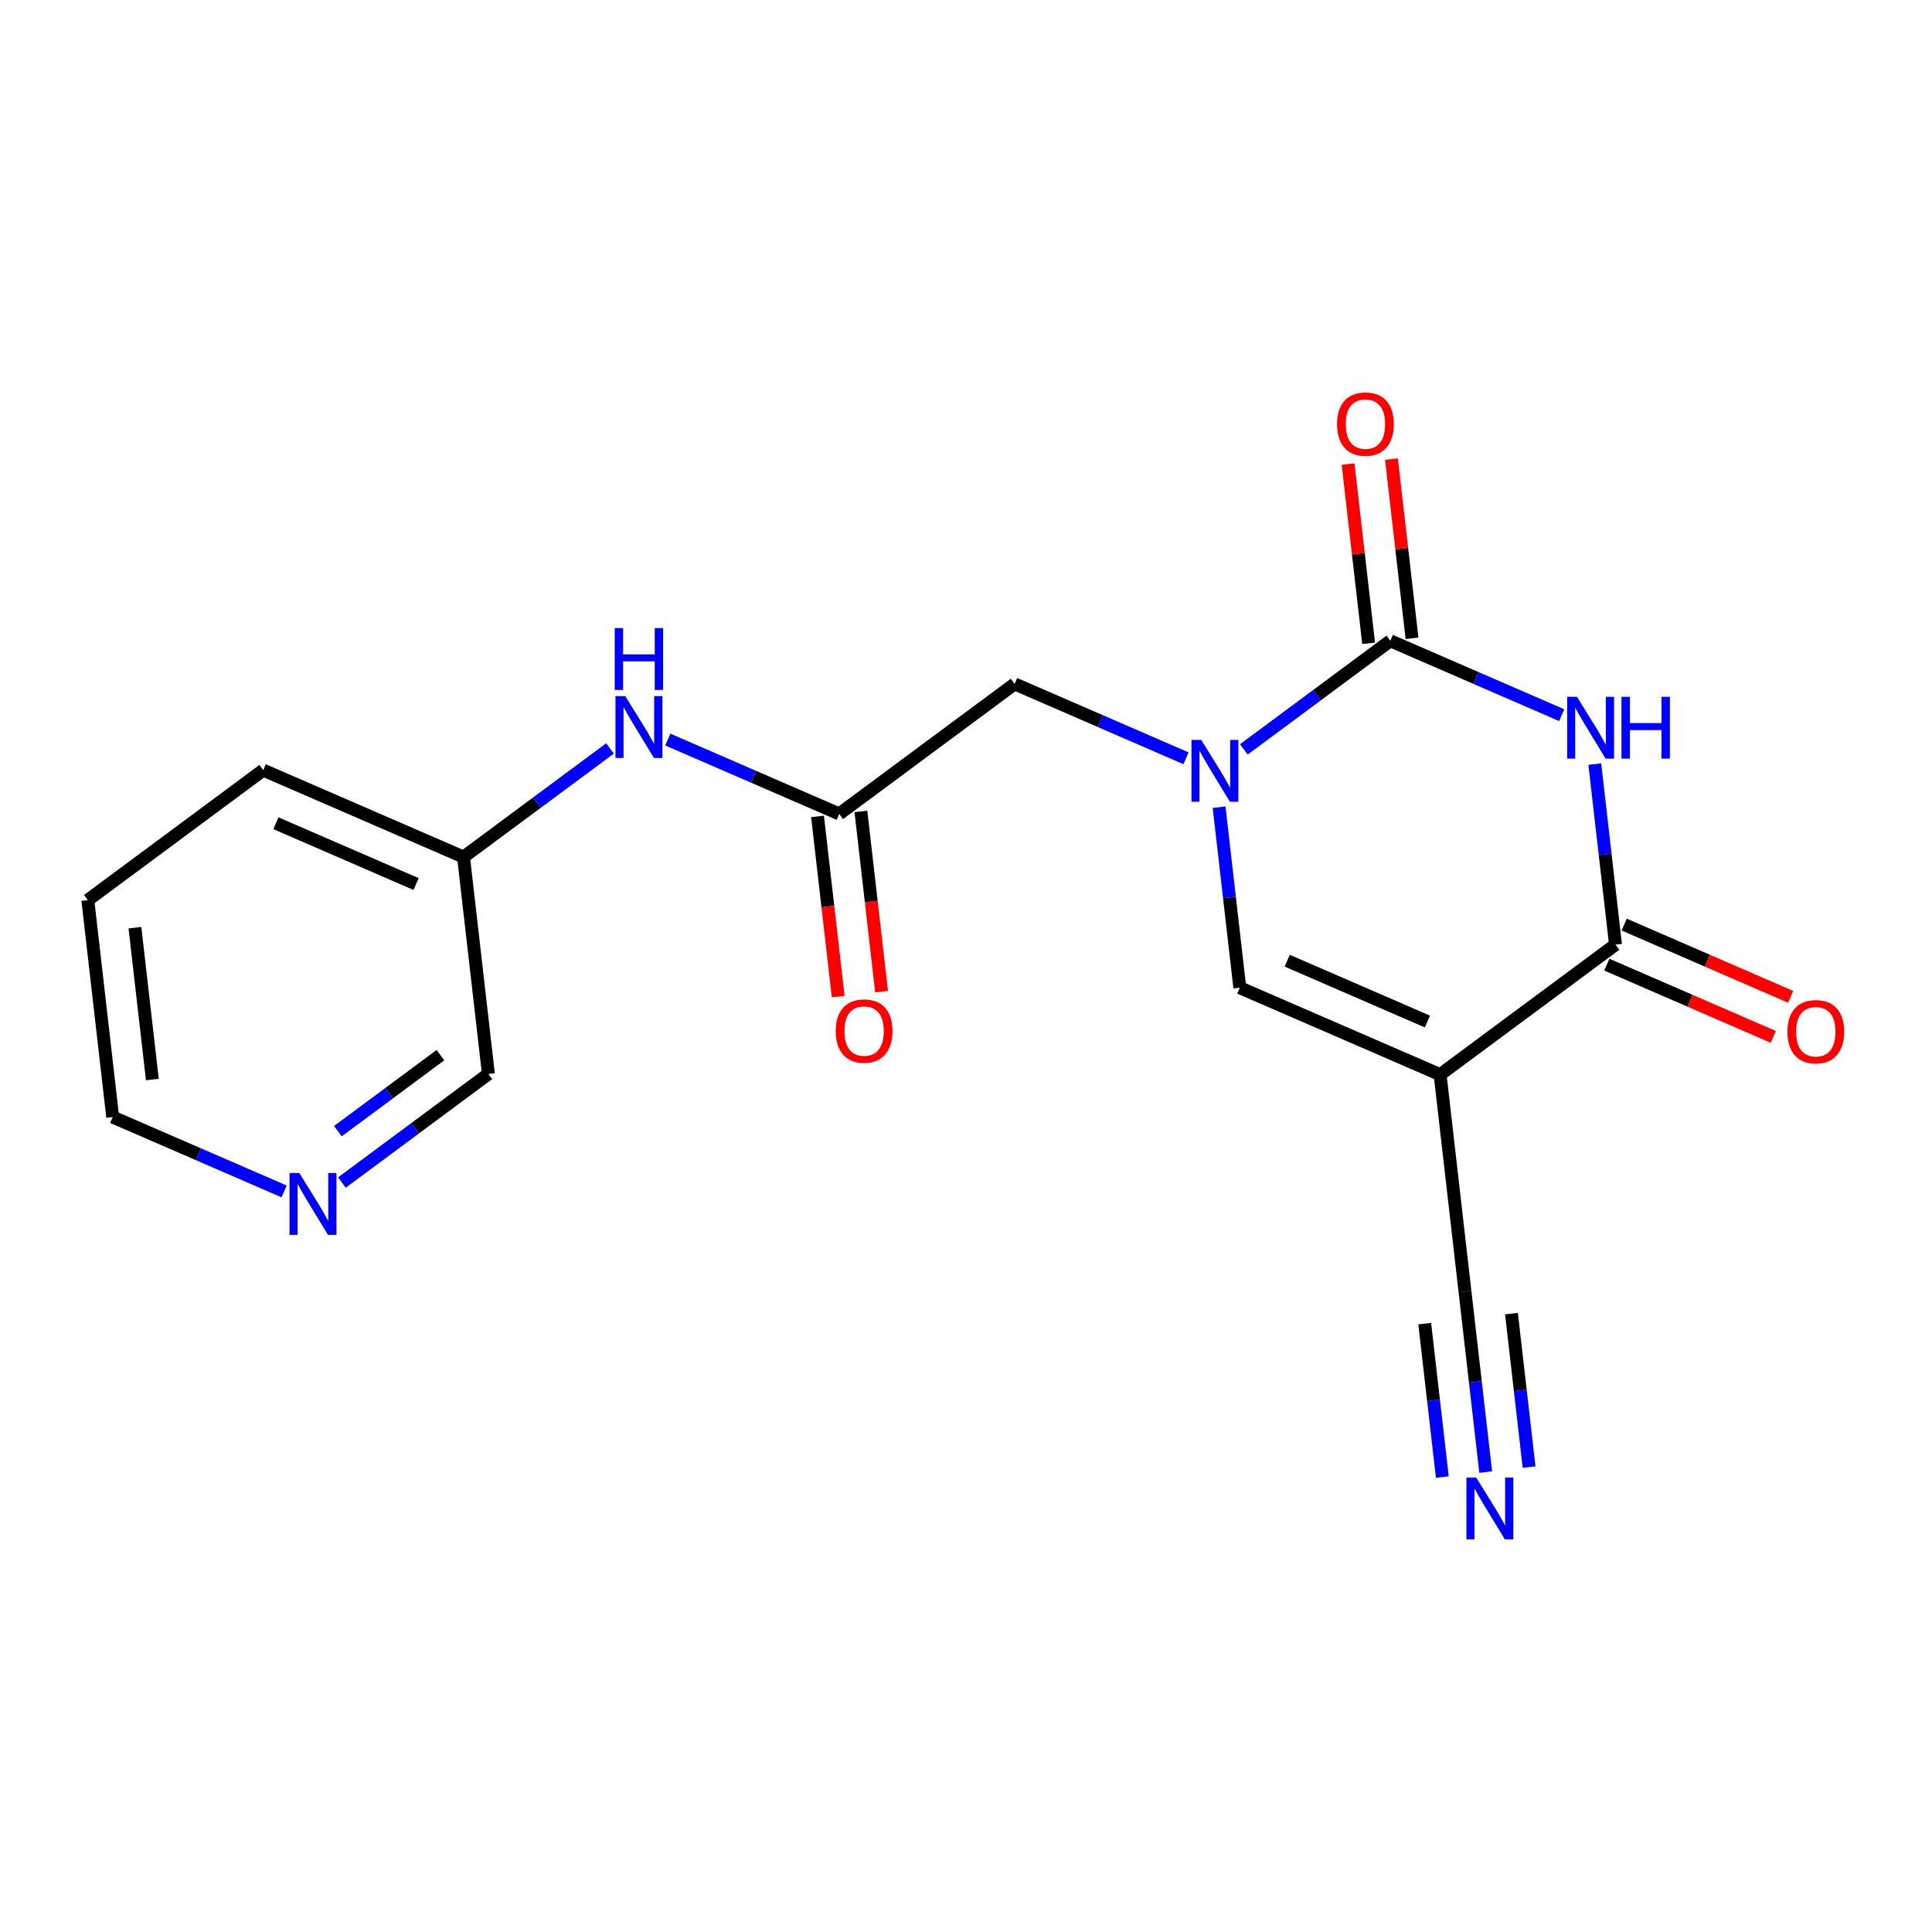 <?xml version='1.0' encoding='iso-8859-1'?>
<svg version='1.1' baseProfile='full'
              xmlns='http://www.w3.org/2000/svg'
                      xmlns:rdkit='http://www.rdkit.org/xml'
                      xmlns:xlink='http://www.w3.org/1999/xlink'
                  xml:space='preserve'
width='300px' height='300px' viewBox='0 0 300 300'>
<!-- END OF HEADER -->
<rect style='opacity:1.0;fill:#FFFFFF;stroke:none' width='300' height='300' x='0' y='0'> </rect>
<rect style='opacity:1.0;fill:#FFFFFF;stroke:none' width='300' height='300' x='0' y='0'> </rect>
<path class='bond-0 atom-0 atom-1' d='M 230.699,228.583 L 229.091,214.566' style='fill:none;fill-rule:evenodd;stroke:#0000FF;stroke-width:2.0px;stroke-linecap:butt;stroke-linejoin:miter;stroke-opacity:1' />
<path class='bond-0 atom-0 atom-1' d='M 229.091,214.566 L 227.482,200.55' style='fill:none;fill-rule:evenodd;stroke:#000000;stroke-width:2.0px;stroke-linecap:butt;stroke-linejoin:miter;stroke-opacity:1' />
<path class='bond-0 atom-0 atom-1' d='M 237.435,227.81 L 236.068,215.896' style='fill:none;fill-rule:evenodd;stroke:#0000FF;stroke-width:2.0px;stroke-linecap:butt;stroke-linejoin:miter;stroke-opacity:1' />
<path class='bond-0 atom-0 atom-1' d='M 236.068,215.896 L 234.701,203.982' style='fill:none;fill-rule:evenodd;stroke:#000000;stroke-width:2.0px;stroke-linecap:butt;stroke-linejoin:miter;stroke-opacity:1' />
<path class='bond-0 atom-0 atom-1' d='M 223.963,229.356 L 222.596,217.442' style='fill:none;fill-rule:evenodd;stroke:#0000FF;stroke-width:2.0px;stroke-linecap:butt;stroke-linejoin:miter;stroke-opacity:1' />
<path class='bond-0 atom-0 atom-1' d='M 222.596,217.442 L 221.229,205.528' style='fill:none;fill-rule:evenodd;stroke:#000000;stroke-width:2.0px;stroke-linecap:butt;stroke-linejoin:miter;stroke-opacity:1' />
<path class='bond-1 atom-1 atom-2' d='M 227.482,200.55 L 223.618,166.868' style='fill:none;fill-rule:evenodd;stroke:#000000;stroke-width:2.0px;stroke-linecap:butt;stroke-linejoin:miter;stroke-opacity:1' />
<path class='bond-2 atom-2 atom-3' d='M 223.618,166.868 L 192.516,153.374' style='fill:none;fill-rule:evenodd;stroke:#000000;stroke-width:2.0px;stroke-linecap:butt;stroke-linejoin:miter;stroke-opacity:1' />
<path class='bond-2 atom-2 atom-3' d='M 221.651,158.624 L 199.88,149.178' style='fill:none;fill-rule:evenodd;stroke:#000000;stroke-width:2.0px;stroke-linecap:butt;stroke-linejoin:miter;stroke-opacity:1' />
<path class='bond-19 atom-18 atom-2' d='M 250.855,146.68 L 223.618,166.868' style='fill:none;fill-rule:evenodd;stroke:#000000;stroke-width:2.0px;stroke-linecap:butt;stroke-linejoin:miter;stroke-opacity:1' />
<path class='bond-3 atom-3 atom-4' d='M 192.516,153.374 L 190.908,139.357' style='fill:none;fill-rule:evenodd;stroke:#000000;stroke-width:2.0px;stroke-linecap:butt;stroke-linejoin:miter;stroke-opacity:1' />
<path class='bond-3 atom-3 atom-4' d='M 190.908,139.357 L 189.3,125.34' style='fill:none;fill-rule:evenodd;stroke:#0000FF;stroke-width:2.0px;stroke-linecap:butt;stroke-linejoin:miter;stroke-opacity:1' />
<path class='bond-4 atom-4 atom-5' d='M 184.163,117.745 L 170.857,111.971' style='fill:none;fill-rule:evenodd;stroke:#0000FF;stroke-width:2.0px;stroke-linecap:butt;stroke-linejoin:miter;stroke-opacity:1' />
<path class='bond-4 atom-4 atom-5' d='M 170.857,111.971 L 157.55,106.198' style='fill:none;fill-rule:evenodd;stroke:#000000;stroke-width:2.0px;stroke-linecap:butt;stroke-linejoin:miter;stroke-opacity:1' />
<path class='bond-14 atom-4 atom-15' d='M 193.14,116.365 L 204.515,107.935' style='fill:none;fill-rule:evenodd;stroke:#0000FF;stroke-width:2.0px;stroke-linecap:butt;stroke-linejoin:miter;stroke-opacity:1' />
<path class='bond-14 atom-4 atom-15' d='M 204.515,107.935 L 215.889,99.504' style='fill:none;fill-rule:evenodd;stroke:#000000;stroke-width:2.0px;stroke-linecap:butt;stroke-linejoin:miter;stroke-opacity:1' />
<path class='bond-5 atom-5 atom-6' d='M 157.55,106.198 L 130.313,126.386' style='fill:none;fill-rule:evenodd;stroke:#000000;stroke-width:2.0px;stroke-linecap:butt;stroke-linejoin:miter;stroke-opacity:1' />
<path class='bond-6 atom-6 atom-7' d='M 126.945,126.772 L 128.55,140.762' style='fill:none;fill-rule:evenodd;stroke:#000000;stroke-width:2.0px;stroke-linecap:butt;stroke-linejoin:miter;stroke-opacity:1' />
<path class='bond-6 atom-6 atom-7' d='M 128.55,140.762 L 130.155,154.752' style='fill:none;fill-rule:evenodd;stroke:#FF0000;stroke-width:2.0px;stroke-linecap:butt;stroke-linejoin:miter;stroke-opacity:1' />
<path class='bond-6 atom-6 atom-7' d='M 133.681,125.999 L 135.287,139.989' style='fill:none;fill-rule:evenodd;stroke:#000000;stroke-width:2.0px;stroke-linecap:butt;stroke-linejoin:miter;stroke-opacity:1' />
<path class='bond-6 atom-6 atom-7' d='M 135.287,139.989 L 136.892,153.979' style='fill:none;fill-rule:evenodd;stroke:#FF0000;stroke-width:2.0px;stroke-linecap:butt;stroke-linejoin:miter;stroke-opacity:1' />
<path class='bond-7 atom-6 atom-8' d='M 130.313,126.386 L 117.007,120.613' style='fill:none;fill-rule:evenodd;stroke:#000000;stroke-width:2.0px;stroke-linecap:butt;stroke-linejoin:miter;stroke-opacity:1' />
<path class='bond-7 atom-6 atom-8' d='M 117.007,120.613 L 103.7,114.839' style='fill:none;fill-rule:evenodd;stroke:#0000FF;stroke-width:2.0px;stroke-linecap:butt;stroke-linejoin:miter;stroke-opacity:1' />
<path class='bond-8 atom-8 atom-9' d='M 94.723,116.219 L 83.349,124.649' style='fill:none;fill-rule:evenodd;stroke:#0000FF;stroke-width:2.0px;stroke-linecap:butt;stroke-linejoin:miter;stroke-opacity:1' />
<path class='bond-8 atom-8 atom-9' d='M 83.349,124.649 L 71.975,133.08' style='fill:none;fill-rule:evenodd;stroke:#000000;stroke-width:2.0px;stroke-linecap:butt;stroke-linejoin:miter;stroke-opacity:1' />
<path class='bond-9 atom-9 atom-10' d='M 71.975,133.08 L 40.873,119.586' style='fill:none;fill-rule:evenodd;stroke:#000000;stroke-width:2.0px;stroke-linecap:butt;stroke-linejoin:miter;stroke-opacity:1' />
<path class='bond-9 atom-9 atom-10' d='M 64.611,137.276 L 42.84,127.83' style='fill:none;fill-rule:evenodd;stroke:#000000;stroke-width:2.0px;stroke-linecap:butt;stroke-linejoin:miter;stroke-opacity:1' />
<path class='bond-20 atom-14 atom-9' d='M 75.839,166.761 L 71.975,133.08' style='fill:none;fill-rule:evenodd;stroke:#000000;stroke-width:2.0px;stroke-linecap:butt;stroke-linejoin:miter;stroke-opacity:1' />
<path class='bond-10 atom-10 atom-11' d='M 40.873,119.586 L 13.636,139.773' style='fill:none;fill-rule:evenodd;stroke:#000000;stroke-width:2.0px;stroke-linecap:butt;stroke-linejoin:miter;stroke-opacity:1' />
<path class='bond-11 atom-11 atom-12' d='M 13.636,139.773 L 17.501,173.455' style='fill:none;fill-rule:evenodd;stroke:#000000;stroke-width:2.0px;stroke-linecap:butt;stroke-linejoin:miter;stroke-opacity:1' />
<path class='bond-11 atom-11 atom-12' d='M 20.952,144.053 L 23.658,167.63' style='fill:none;fill-rule:evenodd;stroke:#000000;stroke-width:2.0px;stroke-linecap:butt;stroke-linejoin:miter;stroke-opacity:1' />
<path class='bond-12 atom-12 atom-13' d='M 17.501,173.455 L 30.807,179.228' style='fill:none;fill-rule:evenodd;stroke:#000000;stroke-width:2.0px;stroke-linecap:butt;stroke-linejoin:miter;stroke-opacity:1' />
<path class='bond-12 atom-12 atom-13' d='M 30.807,179.228 L 44.114,185.002' style='fill:none;fill-rule:evenodd;stroke:#0000FF;stroke-width:2.0px;stroke-linecap:butt;stroke-linejoin:miter;stroke-opacity:1' />
<path class='bond-13 atom-13 atom-14' d='M 53.091,183.622 L 64.465,175.192' style='fill:none;fill-rule:evenodd;stroke:#0000FF;stroke-width:2.0px;stroke-linecap:butt;stroke-linejoin:miter;stroke-opacity:1' />
<path class='bond-13 atom-13 atom-14' d='M 64.465,175.192 L 75.839,166.761' style='fill:none;fill-rule:evenodd;stroke:#000000;stroke-width:2.0px;stroke-linecap:butt;stroke-linejoin:miter;stroke-opacity:1' />
<path class='bond-13 atom-13 atom-14' d='M 52.466,175.646 L 60.428,169.744' style='fill:none;fill-rule:evenodd;stroke:#0000FF;stroke-width:2.0px;stroke-linecap:butt;stroke-linejoin:miter;stroke-opacity:1' />
<path class='bond-13 atom-13 atom-14' d='M 60.428,169.744 L 68.39,163.843' style='fill:none;fill-rule:evenodd;stroke:#000000;stroke-width:2.0px;stroke-linecap:butt;stroke-linejoin:miter;stroke-opacity:1' />
<path class='bond-15 atom-15 atom-16' d='M 219.257,99.118 L 217.66,85.203' style='fill:none;fill-rule:evenodd;stroke:#000000;stroke-width:2.0px;stroke-linecap:butt;stroke-linejoin:miter;stroke-opacity:1' />
<path class='bond-15 atom-15 atom-16' d='M 217.66,85.203 L 216.064,71.288' style='fill:none;fill-rule:evenodd;stroke:#FF0000;stroke-width:2.0px;stroke-linecap:butt;stroke-linejoin:miter;stroke-opacity:1' />
<path class='bond-15 atom-15 atom-16' d='M 212.52,99.891 L 210.924,85.976' style='fill:none;fill-rule:evenodd;stroke:#000000;stroke-width:2.0px;stroke-linecap:butt;stroke-linejoin:miter;stroke-opacity:1' />
<path class='bond-15 atom-15 atom-16' d='M 210.924,85.976 L 209.327,72.061' style='fill:none;fill-rule:evenodd;stroke:#FF0000;stroke-width:2.0px;stroke-linecap:butt;stroke-linejoin:miter;stroke-opacity:1' />
<path class='bond-16 atom-15 atom-17' d='M 215.889,99.504 L 229.195,105.278' style='fill:none;fill-rule:evenodd;stroke:#000000;stroke-width:2.0px;stroke-linecap:butt;stroke-linejoin:miter;stroke-opacity:1' />
<path class='bond-16 atom-15 atom-17' d='M 229.195,105.278 L 242.501,111.051' style='fill:none;fill-rule:evenodd;stroke:#0000FF;stroke-width:2.0px;stroke-linecap:butt;stroke-linejoin:miter;stroke-opacity:1' />
<path class='bond-17 atom-17 atom-18' d='M 247.638,118.647 L 249.246,132.664' style='fill:none;fill-rule:evenodd;stroke:#0000FF;stroke-width:2.0px;stroke-linecap:butt;stroke-linejoin:miter;stroke-opacity:1' />
<path class='bond-17 atom-17 atom-18' d='M 249.246,132.664 L 250.855,146.68' style='fill:none;fill-rule:evenodd;stroke:#000000;stroke-width:2.0px;stroke-linecap:butt;stroke-linejoin:miter;stroke-opacity:1' />
<path class='bond-18 atom-18 atom-19' d='M 249.505,149.79 L 262.429,155.397' style='fill:none;fill-rule:evenodd;stroke:#000000;stroke-width:2.0px;stroke-linecap:butt;stroke-linejoin:miter;stroke-opacity:1' />
<path class='bond-18 atom-18 atom-19' d='M 262.429,155.397 L 275.352,161.004' style='fill:none;fill-rule:evenodd;stroke:#FF0000;stroke-width:2.0px;stroke-linecap:butt;stroke-linejoin:miter;stroke-opacity:1' />
<path class='bond-18 atom-18 atom-19' d='M 252.204,143.57 L 265.127,149.177' style='fill:none;fill-rule:evenodd;stroke:#000000;stroke-width:2.0px;stroke-linecap:butt;stroke-linejoin:miter;stroke-opacity:1' />
<path class='bond-18 atom-18 atom-19' d='M 265.127,149.177 L 278.051,154.784' style='fill:none;fill-rule:evenodd;stroke:#FF0000;stroke-width:2.0px;stroke-linecap:butt;stroke-linejoin:miter;stroke-opacity:1' />
<path  class='atom-0' d='M 229.225 229.431
L 232.371 234.516
Q 232.683 235.018, 233.185 235.927
Q 233.686 236.835, 233.713 236.889
L 233.713 229.431
L 234.988 229.431
L 234.988 239.032
L 233.673 239.032
L 230.296 233.472
Q 229.903 232.821, 229.482 232.075
Q 229.076 231.329, 228.954 231.099
L 228.954 239.032
L 227.706 239.032
L 227.706 229.431
L 229.225 229.431
' fill='#0000FF'/>
<path  class='atom-4' d='M 186.529 114.892
L 189.676 119.977
Q 189.987 120.479, 190.489 121.387
Q 190.991 122.296, 191.018 122.35
L 191.018 114.892
L 192.293 114.892
L 192.293 124.493
L 190.977 124.493
L 187.601 118.933
Q 187.207 118.282, 186.787 117.536
Q 186.38 116.79, 186.258 116.56
L 186.258 124.493
L 185.011 124.493
L 185.011 114.892
L 186.529 114.892
' fill='#0000FF'/>
<path  class='atom-7' d='M 129.771 160.095
Q 129.771 157.789, 130.91 156.501
Q 132.049 155.213, 134.178 155.213
Q 136.307 155.213, 137.446 156.501
Q 138.585 157.789, 138.585 160.095
Q 138.585 162.427, 137.433 163.756
Q 136.28 165.072, 134.178 165.072
Q 132.062 165.072, 130.91 163.756
Q 129.771 162.441, 129.771 160.095
M 134.178 163.987
Q 135.642 163.987, 136.429 163.01
Q 137.229 162.02, 137.229 160.095
Q 137.229 158.21, 136.429 157.261
Q 135.642 156.298, 134.178 156.298
Q 132.713 156.298, 131.913 157.247
Q 131.127 158.196, 131.127 160.095
Q 131.127 162.034, 131.913 163.01
Q 132.713 163.987, 134.178 163.987
' fill='#FF0000'/>
<path  class='atom-8' d='M 97.089 108.091
L 100.236 113.177
Q 100.547 113.678, 101.049 114.587
Q 101.551 115.496, 101.578 115.55
L 101.578 108.091
L 102.853 108.091
L 102.853 117.693
L 101.537 117.693
L 98.161 112.133
Q 97.767 111.482, 97.347 110.736
Q 96.94 109.99, 96.818 109.759
L 96.818 117.693
L 95.571 117.693
L 95.571 108.091
L 97.089 108.091
' fill='#0000FF'/>
<path  class='atom-8' d='M 95.455 97.53
L 96.757 97.53
L 96.757 101.612
L 101.666 101.612
L 101.666 97.53
L 102.968 97.53
L 102.968 107.131
L 101.666 107.131
L 101.666 102.697
L 96.757 102.697
L 96.757 107.131
L 95.455 107.131
L 95.455 97.53
' fill='#0000FF'/>
<path  class='atom-13' d='M 46.48 182.148
L 49.626 187.234
Q 49.938 187.736, 50.44 188.644
Q 50.942 189.553, 50.969 189.607
L 50.969 182.148
L 52.244 182.148
L 52.244 191.75
L 50.928 191.75
L 47.551 186.19
Q 47.158 185.539, 46.738 184.793
Q 46.331 184.047, 46.209 183.816
L 46.209 191.75
L 44.961 191.75
L 44.961 182.148
L 46.48 182.148
' fill='#0000FF'/>
<path  class='atom-16' d='M 207.617 65.85
Q 207.617 63.545, 208.756 62.256
Q 209.895 60.968, 212.024 60.968
Q 214.153 60.968, 215.292 62.256
Q 216.431 63.545, 216.431 65.85
Q 216.431 68.183, 215.279 69.511
Q 214.126 70.827, 212.024 70.827
Q 209.908 70.827, 208.756 69.511
Q 207.617 68.196, 207.617 65.85
M 212.024 69.742
Q 213.489 69.742, 214.275 68.766
Q 215.075 67.776, 215.075 65.85
Q 215.075 63.965, 214.275 63.016
Q 213.489 62.053, 212.024 62.053
Q 210.559 62.053, 209.759 63.002
Q 208.973 63.951, 208.973 65.85
Q 208.973 67.789, 209.759 68.766
Q 210.559 69.742, 212.024 69.742
' fill='#FF0000'/>
<path  class='atom-17' d='M 244.868 108.198
L 248.014 113.283
Q 248.326 113.785, 248.828 114.694
Q 249.329 115.602, 249.357 115.657
L 249.357 108.198
L 250.631 108.198
L 250.631 117.799
L 249.316 117.799
L 245.939 112.239
Q 245.546 111.588, 245.125 110.842
Q 244.719 110.096, 244.597 109.866
L 244.597 117.799
L 243.349 117.799
L 243.349 108.198
L 244.868 108.198
' fill='#0000FF'/>
<path  class='atom-17' d='M 251.784 108.198
L 253.086 108.198
L 253.086 112.28
L 257.995 112.28
L 257.995 108.198
L 259.297 108.198
L 259.297 117.799
L 257.995 117.799
L 257.995 113.365
L 253.086 113.365
L 253.086 117.799
L 251.784 117.799
L 251.784 108.198
' fill='#0000FF'/>
<path  class='atom-19' d='M 277.549 160.201
Q 277.549 157.896, 278.688 156.608
Q 279.827 155.319, 281.956 155.319
Q 284.085 155.319, 285.225 156.608
Q 286.364 157.896, 286.364 160.201
Q 286.364 162.534, 285.211 163.863
Q 284.058 165.178, 281.956 165.178
Q 279.841 165.178, 278.688 163.863
Q 277.549 162.547, 277.549 160.201
M 281.956 164.093
Q 283.421 164.093, 284.207 163.117
Q 285.008 162.127, 285.008 160.201
Q 285.008 158.316, 284.207 157.367
Q 283.421 156.404, 281.956 156.404
Q 280.492 156.404, 279.692 157.354
Q 278.905 158.303, 278.905 160.201
Q 278.905 162.141, 279.692 163.117
Q 280.492 164.093, 281.956 164.093
' fill='#FF0000'/>
</svg>
